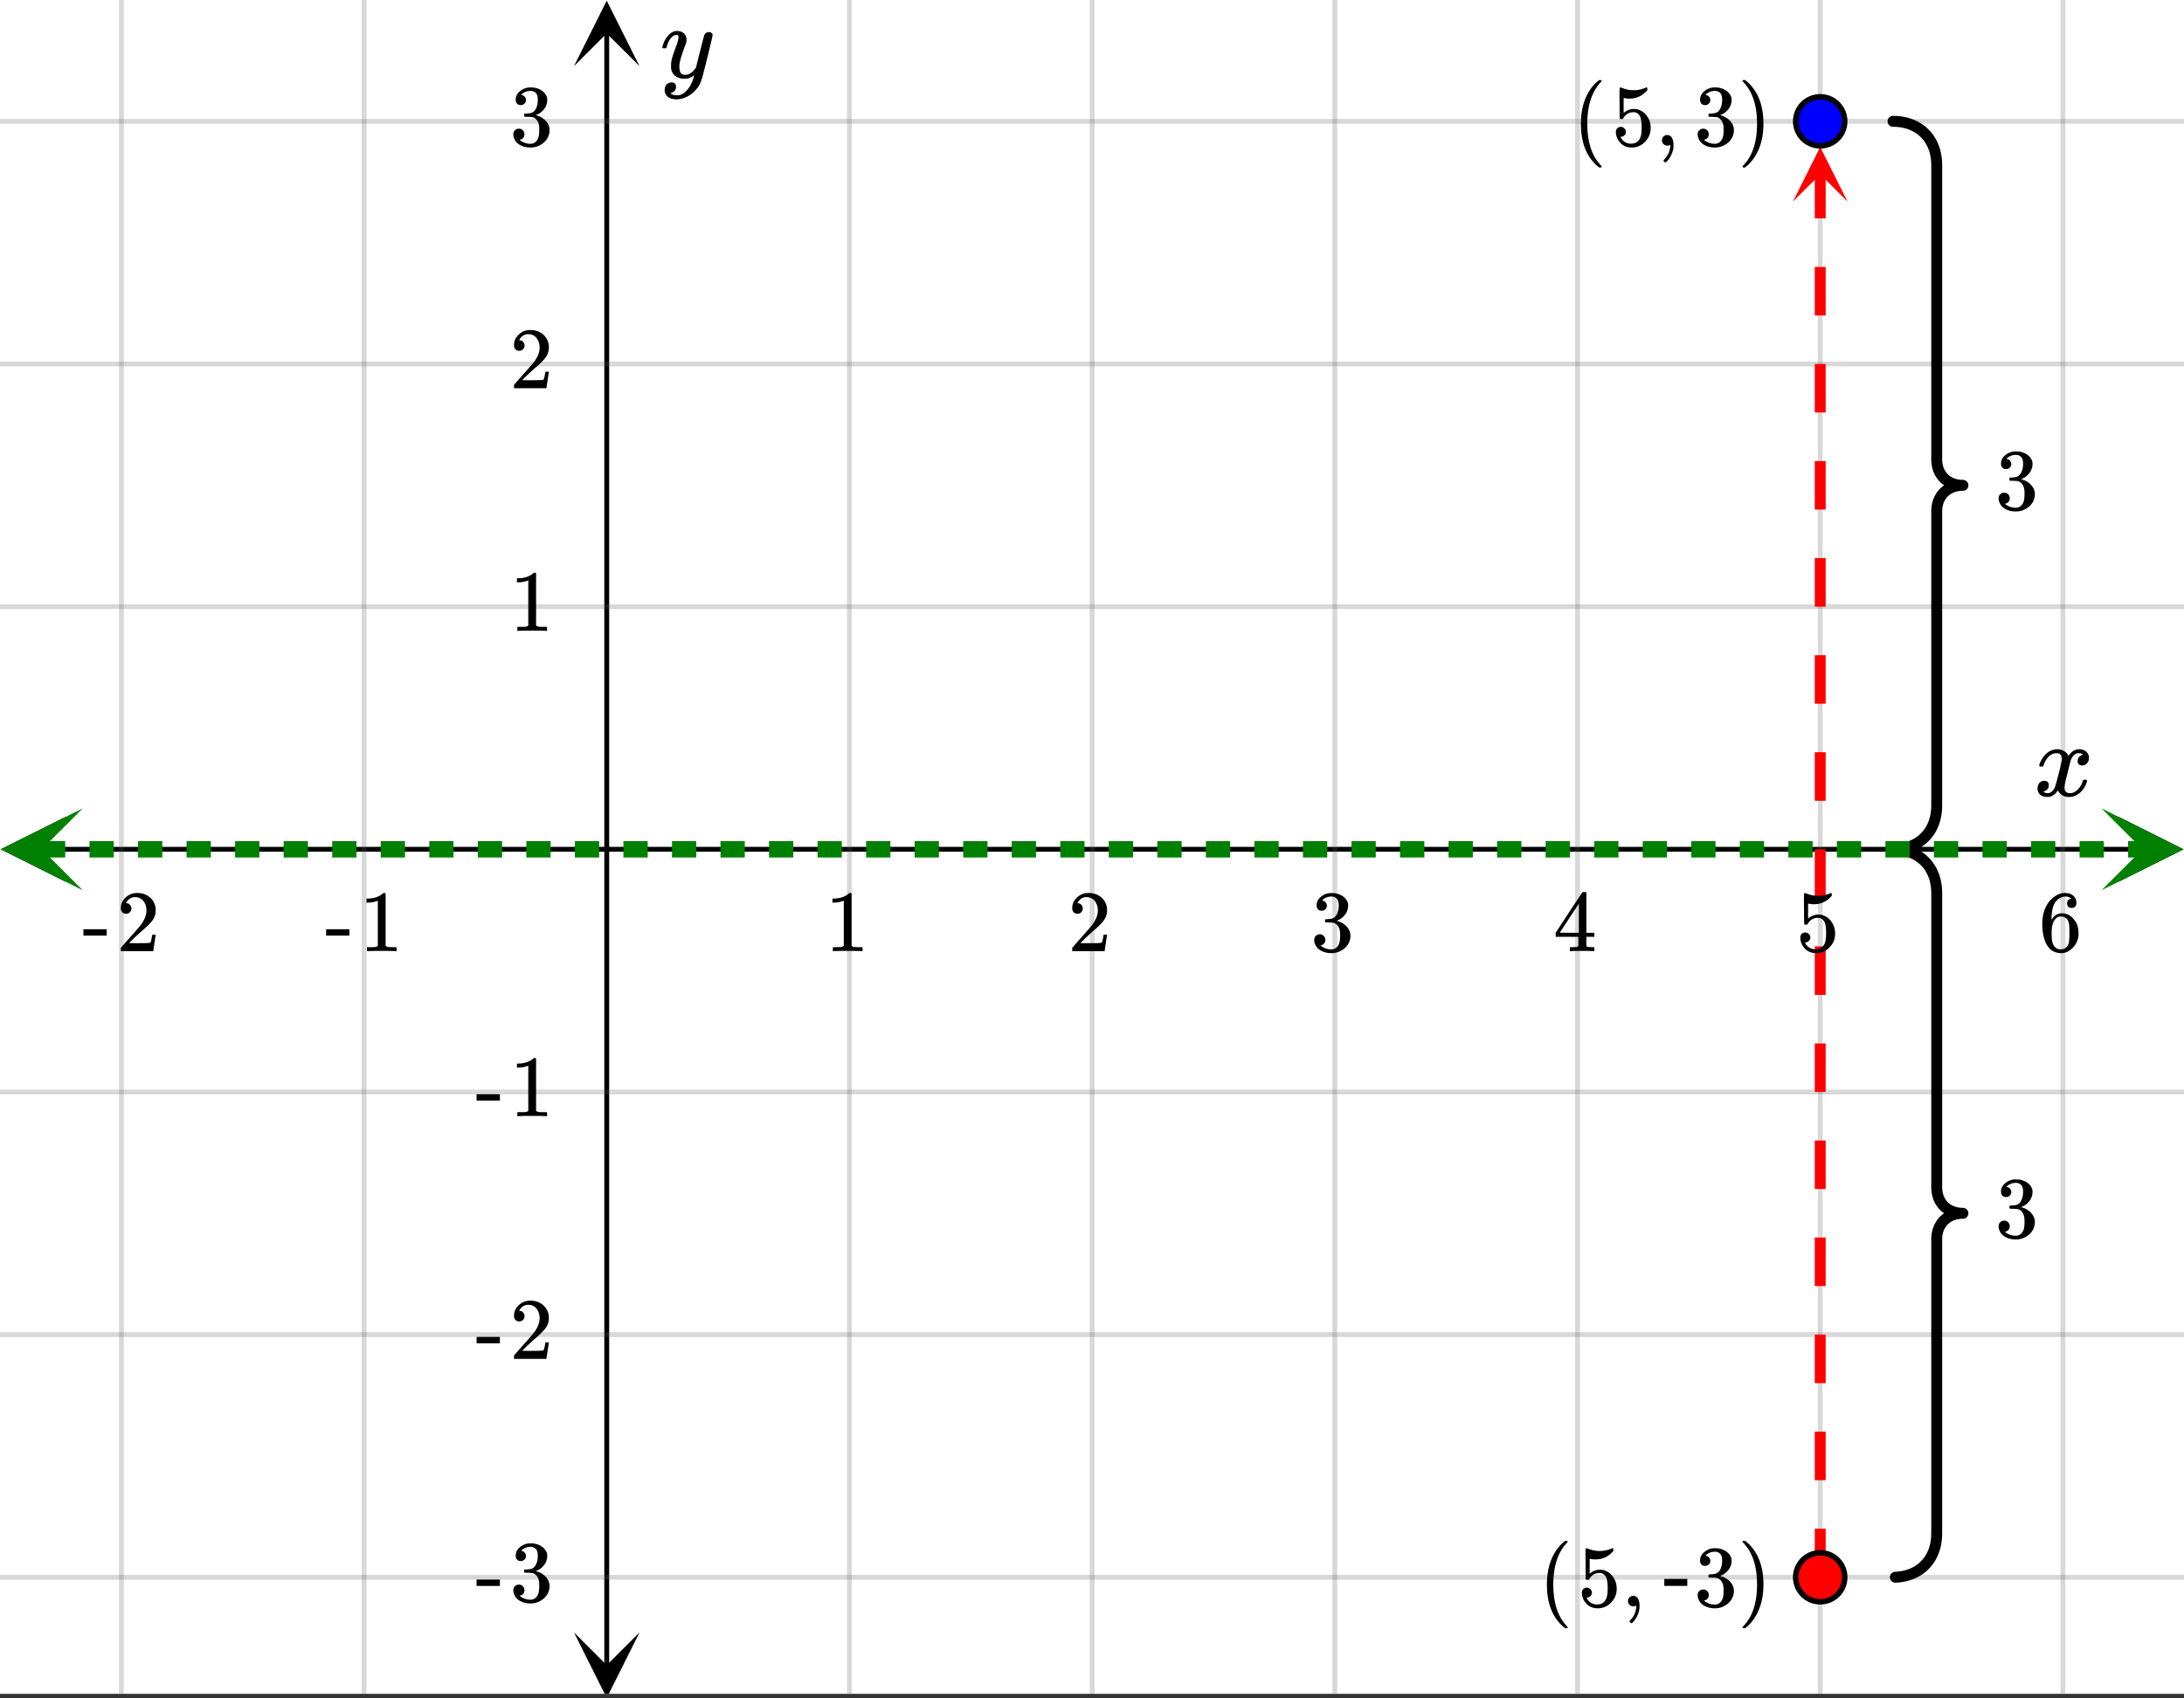 <svg xmlns="http://www.w3.org/2000/svg" xmlns:xlink="http://www.w3.org/1999/xlink" width="449.28" height="349.44" viewBox="0 0 336.96 262.08"><rect x="0" y="0" width="336.96" height="262.08" fill="#333333" stroke="none"/><defs><symbol overflow="visible" id="k"><path d="M4.484 3.25c0 .082-.078.125-.234.125h-.172l-.39-.328C2.07 1.578 1.265-.563 1.265-3.375c0-1.094.129-2.094.39-3C2.07-7.789 2.75-8.93 3.688-9.797c.07-.05.144-.11.218-.172.082-.07.14-.117.172-.14h.172c.102 0 .164.015.188.046.03.024.046.047.046.079 0 .03-.046.093-.14.187C2.945-8.317 2.25-6.172 2.25-3.359c0 2.804.695 4.937 2.094 6.406.093.101.14.172.14.203zm0 0"/></symbol><symbol overflow="visible" id="l"><path d="M1.438-2.89a.72.72 0 0 1 .546.234.72.72 0 0 1 .235.547c0 .21-.078.386-.235.53a.73.73 0 0 1-.515.22h-.094l.047.062c.133.293.336.531.61.719.28.187.609.281.984.281.644 0 1.101-.27 1.375-.812.175-.332.265-.907.265-1.72 0-.925-.125-1.55-.375-1.874-.23-.3-.515-.453-.86-.453-.698 0-1.23.308-1.593.922a.312.312 0 0 1-.094.125.761.761 0 0 1-.203.015c-.148 0-.23-.031-.25-.093-.023-.032-.031-.817-.031-2.36 0-.258-.008-.57-.016-.937v-.72c0-.5.032-.75.094-.75a.047.047 0 0 1 .047-.03l.25.078a4.646 4.646 0 0 0 3.625-.016.402.402 0 0 1 .172-.062c.07 0 .11.086.11.25v.171C4.8-7.686 3.878-7.25 2.765-7.25c-.282 0-.532-.023-.75-.078l-.141-.031v2.312c.508-.406 1.035-.61 1.578-.61.164 0 .348.024.547.063.602.157 1.094.5 1.469 1.032.383.523.578 1.14.578 1.859 0 .812-.29 1.515-.86 2.11-.562.593-1.261.89-2.093.89C2.52.297 2.035.14 1.64-.172a1.618 1.618 0 0 1-.438-.453C.93-.945.758-1.348.687-1.828c0-.02-.007-.055-.015-.11v-.14c0-.25.07-.445.219-.594a.745.745 0 0 1 .546-.219zm0 0"/></symbol><symbol overflow="visible" id="m"><path d="M1.281-.234a.767.767 0 0 1-.234-.563c0-.226.07-.422.219-.578a.768.768 0 0 1 .578-.25c.343 0 .593.148.75.438.156.28.234.64.234 1.078a8.8 8.8 0 0 1-.015.468 4.012 4.012 0 0 1-.985 2.063c-.137.125-.219.187-.25.187s-.09-.043-.172-.125c-.086-.074-.125-.132-.125-.171 0-.043.047-.11.14-.204.552-.562.852-1.25.907-2.062v-.172c-.012 0-.039.016-.078.047A.829.829 0 0 1 1.89 0a.85.85 0 0 1-.609-.234zm0 0"/></symbol><symbol overflow="visible" id="o"><path d="M1.719-6.25c-.25 0-.446-.07-.578-.219a.863.863 0 0 1-.204-.593c0-.508.196-.938.594-1.282a2.566 2.566 0 0 1 1.407-.625h.203c.312 0 .507.008.593.016.301.043.602.137.907.281.593.305.968.727 1.125 1.266.02.093.03.218.03.375 0 .523-.167.996-.5 1.422-.323.418-.73.714-1.218.89-.055.024-.055.04 0 .047.008 0 .05.012.125.031.55.157 1.016.446 1.39.86.376.418.563.89.563 1.422 0 .367-.086.718-.25 1.062-.218.461-.574.84-1.062 1.14-.492.302-1.04.454-1.64.454-.595 0-1.122-.125-1.579-.375-.46-.25-.766-.586-.922-1.016a1.45 1.45 0 0 1-.14-.656c0-.25.082-.453.25-.61a.831.831 0 0 1 .609-.25c.25 0 .453.087.61.25.163.169.25.372.25.61 0 .21-.063.39-.188.547a.768.768 0 0 1-.469.281l-.094.031c.489.407 1.047.61 1.672.61.5 0 .875-.239 1.125-.719.156-.29.234-.742.234-1.36v-.265c0-.852-.292-1.426-.875-1.719-.124-.05-.398-.082-.812-.093l-.563-.016-.046-.031c-.024-.02-.032-.086-.032-.204 0-.113.008-.18.032-.203.03-.03.054-.046.078-.046.25 0 .508-.02.781-.063.395-.05.695-.27.906-.656.207-.395.313-.867.313-1.422 0-.582-.157-.973-.469-1.172a1.131 1.131 0 0 0-.64-.188c-.45 0-.844.122-1.188.36l-.125.094a.671.671 0 0 0-.094.109l-.047.047a.88.88 0 0 0 .094.031c.176.024.328.11.453.266.125.148.188.32.188.515a.715.715 0 0 1-.235.547.76.76 0 0 1-.562.219zm0 0"/></symbol><symbol overflow="visible" id="p"><path d="M.813-10.094l.046-.015h.297l.375.312C3.156-8.317 3.97-6.176 3.97-3.375c0 1.105-.133 2.105-.39 3C3.16 1.039 2.476 2.18 1.53 3.047c-.062.05-.136.11-.218.172-.075.07-.125.125-.157.156H1a.547.547 0 0 1-.219-.031c-.031-.024-.047-.07-.047-.14.008 0 .063-.06.157-.173C2.285 1.582 2.984-.55 2.984-3.375c0-2.82-.699-4.957-2.093-6.406-.094-.102-.149-.16-.157-.172 0-.07.024-.117.079-.14zm0 0"/></symbol><symbol overflow="visible" id="r"><path d="M5.61 0c-.157-.031-.872-.047-2.141-.047C2.207-.047 1.5-.03 1.344 0h-.157v-.625h.344c.52 0 .86-.008 1.016-.031.07-.008.18-.067.328-.172v-6.969c-.023 0-.059.016-.11.047a4.134 4.134 0 0 1-1.39.25h-.25v-.625h.25c.758-.02 1.39-.188 1.89-.5a2.46 2.46 0 0 0 .422-.313c.008-.03.063-.046.157-.046a.36.36 0 0 1 .234.078v8.078c.133.137.43.203.89.203h.798V0zm0 0"/></symbol><symbol overflow="visible" id="s"><path d="M1.484-5.781c-.25 0-.449-.078-.593-.235a.872.872 0 0 1-.22-.609c0-.645.243-1.195.735-1.656a2.46 2.46 0 0 1 1.766-.703c.77 0 1.41.21 1.922.625.508.418.82.964.937 1.64.008.168.016.32.016.453 0 .524-.156 1.012-.469 1.47-.25.374-.758.89-1.516 1.546-.324.281-.777.695-1.359 1.234l-.781.766 1.016.016c1.414 0 2.164-.024 2.25-.079.039-.007.085-.101.14-.28.031-.095.094-.4.188-.923v-.03h.53v.03l-.374 2.47V0h-5v-.25c0-.188.008-.29.031-.313.008-.007.383-.437 1.125-1.28.977-1.095 1.61-1.813 1.89-2.157.602-.82.907-1.57.907-2.25 0-.594-.156-1.086-.469-1.484-.312-.407-.746-.61-1.297-.61-.523 0-.945.235-1.265.703-.024.032-.047.079-.078.141a.274.274 0 0 0-.047.078c0 .012.02.016.062.016a.68.68 0 0 1 .547.25.801.801 0 0 1 .219.562c0 .23-.078.422-.235.578a.76.76 0 0 1-.578.235zm0 0"/></symbol><symbol overflow="visible" id="t"><path d="M6.234 0c-.125-.031-.71-.047-1.75-.047-1.074 0-1.671.016-1.796.047h-.126v-.625h.422c.383-.008.618-.031.704-.063a.286.286 0 0 0 .171-.14c.008-.008.016-.25.016-.719v-.672h-3.5v-.625l2.031-3.11A431.58 431.58 0 0 1 4.5-9.108c.02-.008.113-.016.281-.016h.25l.078.078v6.203h1.235v.625H5.109V-.89a.25.25 0 0 0 .079.157c.07.062.328.101.765.109h.39V0zm-2.28-2.844v-4.5L1-2.859l1.469.015zm0 0"/></symbol><symbol overflow="visible" id="u"><path d="M5.031-8.11c-.199-.195-.48-.304-.843-.328-.625 0-1.153.274-1.579.813-.418.586-.625 1.492-.625 2.719L2-4.86l.11-.172c.363-.54.859-.813 1.484-.813.414 0 .781.09 1.094.266a2.6 2.6 0 0 1 .64.547c.219.242.395.492.531.75.196.449.297.933.297 1.453v.234c0 .211-.027.403-.078.578-.105.532-.383 1.032-.828 1.5-.387.407-.82.66-1.297.766a2.688 2.688 0 0 1-.547.047c-.168 0-.32-.016-.453-.047-.668-.125-1.2-.484-1.594-1.078C.83-1.66.563-2.79.563-4.218c0-.97.171-1.817.515-2.548.344-.726.82-1.296 1.438-1.703a2.62 2.62 0 0 1 1.562-.515c.531 0 .953.14 1.266.421.32.282.484.665.484 1.141 0 .23-.07.414-.203.547-.125.137-.297.203-.516.203-.218 0-.398-.062-.53-.187-.126-.125-.188-.301-.188-.532 0-.406.21-.644.64-.718zm-.593 3.235a1.18 1.18 0 0 0-.97-.484c-.335 0-.605.105-.812.312C2.22-4.597 2-3.883 2-2.907c0 .794.05 1.345.156 1.657.094.273.242.5.453.688.22.187.477.28.782.28.457 0 .804-.171 1.046-.515.133-.187.22-.41.25-.672.04-.258.063-.64.063-1.14v-.422c0-.508-.023-.895-.063-1.156a1.566 1.566 0 0 0-.25-.688zm0 0"/></symbol><symbol overflow="visible" id="v"><path d="M.14-2.406v-.985h3.594v.985zm0 0"/></symbol><symbol overflow="visible" id="n"><path d="M.656-4.234h3.547v1.078H.656zm0 0"/></symbol><symbol overflow="visible" id="q"><path d="M.953-4.531c-.074-.063-.11-.125-.11-.188.04-.289.212-.664.516-1.125.508-.77 1.149-1.21 1.922-1.328.145-.02.258-.031.344-.031.375 0 .723.101 1.047.297.32.187.55.43.687.718a3.71 3.71 0 0 0 .266-.343c.406-.446.867-.672 1.39-.672.446 0 .805.133 1.079.39.281.25.422.56.422.922 0 .336-.102.618-.297.844a.916.916 0 0 1-.75.344c-.211 0-.383-.055-.516-.172a.636.636 0 0 1-.187-.469c0-.5.27-.843.812-1.031a.921.921 0 0 0-.172-.125c-.105-.063-.261-.094-.468-.094-.149 0-.25.012-.313.032-.418.18-.727.539-.922 1.078-.031.093-.187.703-.469 1.828-.28 1.125-.433 1.758-.453 1.89a2.74 2.74 0 0 0-.047.5c0 .262.07.47.22.625.155.149.359.22.609.22.457 0 .867-.192 1.234-.579.375-.383.625-.813.75-1.281.039-.114.078-.176.11-.188.03-.02.113-.031.25-.031.206 0 .312.047.312.14 0 .012-.012.07-.031.172-.188.68-.57 1.266-1.141 1.766-.512.399-1.047.594-1.61.594-.761 0-1.34-.336-1.734-1.016-.312.492-.715.813-1.203.969-.105.02-.246.031-.422.031C1.441.156.992-.062.734-.5a1.316 1.316 0 0 1-.156-.656c0-.32.094-.598.281-.828a.95.95 0 0 1 .75-.344c.47 0 .704.23.704.687 0 .399-.188.688-.563.875l-.094.047-.078.031a.123.123 0 0 1-.047.016l-.047.016c0 .031.082.086.25.156.125.055.266.078.422.078.383 0 .723-.242 1.016-.734.113-.196.32-.907.625-2.125.07-.25.144-.524.219-.828.07-.301.125-.536.156-.704.039-.164.066-.265.078-.296.063-.29.094-.5.094-.625 0-.27-.074-.477-.219-.625-.137-.157-.328-.235-.578-.235-.492 0-.918.188-1.281.563a3.171 3.171 0 0 0-.75 1.297c-.024.105-.047.168-.079.187-.023.012-.109.016-.265.016zm0 0"/></symbol><symbol overflow="visible" id="w"><path d="M7.531-7.031c.157 0 .285.043.39.125a.41.41 0 0 1 .173.343c0 .137-.266 1.278-.797 3.422-.531 2.137-.84 3.305-.922 3.516a4.073 4.073 0 0 1-.844 1.469 4.38 4.38 0 0 1-1.343 1.078c-.586.281-1.133.422-1.641.422-.824 0-1.387-.262-1.688-.781-.105-.157-.156-.376-.156-.657 0-.367.102-.652.313-.86.226-.21.468-.312.718-.312.477 0 .72.227.72.688 0 .394-.196.687-.579.875-.023.008-.047.02-.078.031-.031.02-.059.035-.078.047-.024.008-.043.016-.063.016l-.047.03c.032.063.145.13.344.204.176.063.352.094.531.094h.125c.188 0 .329-.012.422-.031.414-.118.805-.391 1.172-.829.375-.437.66-.96.86-1.562.113-.363.171-.578.171-.64 0-.009-.011-.005-.03.015a.546.546 0 0 0-.095.062c-.406.29-.855.438-1.343.438-.555 0-1.012-.133-1.375-.39-.356-.259-.586-.634-.688-1.126a4.332 4.332 0 0 1-.016-.5c0-.258.008-.46.032-.61.07-.456.32-1.253.75-2.39.238-.644.36-1.093.36-1.343A.756.756 0 0 0 2.78-6.5c-.031-.063-.094-.094-.187-.094h-.078c-.25 0-.493.117-.72.344-.355.355-.62.875-.796 1.563 0 .011-.008.03-.016.062a.22.22 0 0 1-.03.063l-.032.015C.91-4.535.89-4.53.859-4.53H.437c-.062-.063-.093-.11-.093-.14 0-.04.015-.118.047-.235.226-.758.57-1.352 1.03-1.782.364-.343.75-.515 1.157-.515.457 0 .82.125 1.094.375.27.25.406.594.406 1.031-.023.211-.039.324-.047.344 0 .074-.086.308-.25.703-.449 1.21-.715 2.094-.797 2.656a3.234 3.234 0 0 0-.015.375c0 .418.062.735.187.953.133.22.375.329.719.329.25 0 .484-.063.703-.188.227-.133.399-.266.516-.39.113-.126.258-.298.437-.516 0-.008.024-.117.078-.328.051-.22.13-.536.235-.954.101-.425.207-.832.312-1.218.407-1.625.63-2.477.672-2.563a.735.735 0 0 1 .703-.437zm0 0"/></symbol><clipPath id="a"><path d="M0 0h336.96v261.363H0zm0 0"/></clipPath><clipPath id="b"><path d="M.102 126H11v11H.102zm0 0"/></clipPath><clipPath id="c"><path d="M326.79 126h10.17v11h-10.17zm0 0"/></clipPath><clipPath id="d"><path d="M18 0h301v261.363H18zm0 0"/></clipPath><clipPath id="e"><path d="M88.555 251H99v10.363H88.555zm0 0"/></clipPath><clipPath id="f"><path d="M88.555 0H99v10.21H88.555zm0 0"/></clipPath><clipPath id="g"><path d="M0 18h336.96v226H0zm0 0"/></clipPath><clipPath id="h"><path d="M.125 124.738H13V138H.125zm0 0"/></clipPath><clipPath id="i"><path d="M324.234 124.738h12.727V138h-12.727zm0 0"/></clipPath><clipPath id="j"><path d="M276.621 22H286v9.105h-9.379zm0 0"/></clipPath></defs><g clip-path="url(#a)" fill="#fff"><path d="M0 0h337v262.11H0zm0 0"/><path d="M0 0h337v262.11H0zm0 0"/></g><path d="M5.055 131.055h326.89" fill="none" stroke="#000" stroke-width=".749"/><g clip-path="url(#b)"><path d="M10.21 126L.103 131.055l10.109 5.054-5.055-5.054zm0 0"/></g><g clip-path="url(#c)"><path d="M326.79 126l10.108 5.055-10.109 5.054 5.055-5.054zm0 0"/></g><g clip-path="url(#d)"><path d="M131.055 0v262.11M168.5 0v262.11M205.945 0v262.11M243.391 0v262.11M280.832 0v262.11M318.277 0v262.11M56.168 0v262.11M18.723 0v262.11" fill="none" stroke-linecap="round" stroke-linejoin="round" stroke="#666" stroke-opacity=".251" stroke-width=".749"/></g><path d="M93.61 257.055v-252" fill="none" stroke="#000" stroke-width=".749"/><g clip-path="url(#e)"><path d="M88.555 251.898l5.054 10.114 5.059-10.114-5.059 5.055zm0 0"/></g><g clip-path="url(#f)"><path d="M88.555 10.21L93.609.103l5.059 10.109-5.059-5.055zm0 0"/></g><g clip-path="url(#g)"><path d="M0 93.61h337M0 56.167h337M0 18.723h337M0 168.5h337M0 205.945h337M0 243.391h337" fill="none" stroke-linecap="round" stroke-linejoin="round" stroke="#666" stroke-opacity=".251" stroke-width=".749"/></g><path d="M292.066 131.055l.36.008.355.023.344.035.336.047.328.066.324.075.309.09.305.105.293.113.285.13.277.14.266.152.254.168.246.176.238.187.223.2.214.21.204.223.191.23.18.243.172.254.156.261.144.274.133.281.117.29.11.3.093.309.083.32.066.324.055.336.039.34.027.351.012.36.004 1.027v44.547l.004.215.02.21.023.208.03.2.04.194.05.192.055.183.067.18.07.176.082.168.086.164.094.16.101.148.11.149.113.137.121.132.129.13.137.117.14.113.149.105.152.102.16.09.164.086.172.074.176.07.184.063.187.054.191.047.196.035.203.032.207.02.21.015.22.004-.22.004-.21.011-.207.024-.203.027-.196.04-.19.046-.188.055-.184.062-.176.067-.172.078-.164.086-.16.09-.152.101-.149.106-.14.113-.137.117-.129.129-.121.133-.113.136-.11.145-.101.152-.094.16-.086.16-.082.173-.07.171-.067.18-.054.188-.051.191-.04.195-.03.2-.024.207-.02.21-.003.215v44.547l-.004 1.028-.012.359-.027.348-.04.343-.054.336-.066.325-.083.316-.093.312-.11.297-.117.293-.133.282-.144.273-.156.262-.172.254-.18.242-.191.23-.204.223-.214.21-.223.2-.238.188-.246.175-.254.164-.266.153-.277.144-.285.125-.293.117-.305.102-.309.09-.324.078-.328.062-.336.051-.344.035-.355.024M292.066 18.723l.36.007.355.02.344.035.336.05.328.063.324.079.309.09.305.101.293.117.285.13.277.14.266.152.254.164.246.18.238.187.223.2.214.21.204.22.191.234.18.242.172.25.156.265.144.27.133.281.117.293.11.3.093.31.083.316.066.328.055.332.039.344.027.351.012.356.004 1.031v44.547l.004.215.02.21.023.204.03.203.04.195.05.192.055.183.067.18.07.176.082.168.086.164.094.156.101.152.11.145.113.14.121.133.129.125.137.121.14.114.149.105.152.098.16.094.164.082.172.078.176.07.184.063.187.054.191.043.196.04.203.03.207.02.21.012.22.008-.22.004-.21.011-.207.02-.203.031-.196.04-.19.046-.188.05-.184.063-.176.07-.172.079-.164.082-.16.093-.152.098-.149.106-.14.113-.137.121-.129.125-.121.133-.113.14-.11.145-.101.152-.094.157-.086.164-.082.168-.07.175-.067.18-.054.188-.051.187-.04.2-.03.198-.024.204-.02.21-.003.215v44.547l-.004 1.032-.012.355-.027.352-.04.343-.054.332-.066.328-.083.317-.093.308-.11.301-.117.293-.133.281-.144.274-.156.262-.172.25-.18.242-.191.234-.204.219-.214.21-.223.2-.238.191-.246.176-.254.164-.266.153-.277.14-.285.13-.293.116-.305.102-.309.09-.324.078-.328.062-.336.051-.344.035-.355.02" fill="none" stroke-width="1.685" stroke-linecap="round" stroke-linejoin="round" stroke="#000"/><path d="M6.32 129.793h3.742v2.527H6.32m7.489-2.527h3.742v2.527h-3.742m7.488-2.527h3.742v2.527h-3.742m7.488-2.527h3.746v2.527h-3.746m7.488-2.527h3.747v2.527h-3.747m7.489-2.527h3.746v2.527h-3.746m7.492-2.527h3.742v2.527h-3.742m7.488-2.527h3.742v2.527h-3.742m7.488-2.527h3.743v2.527H66.23m7.489-2.527h3.746v2.527h-3.746m7.488-2.527h3.746v2.527h-3.746m7.488-2.527h3.746v2.527h-3.746m7.489-2.527h3.746v2.527h-3.746m7.492-2.527h3.742v2.527h-3.742m7.488-2.527h3.742v2.527h-3.742m7.488-2.527h3.746v2.527h-3.746m7.489-2.527h3.746v2.527h-3.746m7.488-2.527h3.746v2.527h-3.746m7.488-2.527h3.746v2.527h-3.746m7.492-2.527h3.743v2.527h-3.743m7.489-2.527h3.742v2.527h-3.742m7.488-2.527h3.742v2.527h-3.742m7.488-2.527h3.746v2.527h-3.746m7.488-2.527h3.747v2.527h-3.746m7.488-2.527h3.746v2.527h-3.746m7.488-2.527h3.746v2.527h-3.746m7.492-2.527h3.742v2.527h-3.742m7.489-2.527h3.742v2.527h-3.742m7.488-2.527h3.746v2.527h-3.746m7.488-2.527h3.746v2.527h-3.746m7.488-2.527h3.746v2.527h-3.746m7.489-2.527h3.746v2.527h-3.746m7.492-2.527h3.742v2.527h-3.742m7.488-2.527h3.742v2.527h-3.742m7.488-2.527h3.743v2.527h-3.743m7.489-2.527h3.746v2.527h-3.746m7.488-2.527h3.746v2.527h-3.746m7.488-2.527h3.746v2.527h-3.746m7.492-2.527h3.743v2.527h-3.743m7.489-2.527h3.742v2.527h-3.742m7.488-2.527h3.742v2.527h-3.742m7.488-2.527h3.746v2.527h-3.746m7.489-2.527h3.746v2.527h-3.746m7.488-2.527h2.34v2.527h-2.34" fill="green"/><g clip-path="url(#h)"><path d="M12.766 124.738L.125 131.055l12.64 6.32-6.32-6.32zm0 0" fill="green"/></g><g clip-path="url(#i)"><path d="M324.234 124.738l12.641 6.317-12.64 6.32 6.32-6.32zm0 0" fill="green"/></g><path d="M279.992 243.39v-7.492h1.684v7.493m-1.684-14.98v-7.49h1.684v7.49m-1.684-14.977v-7.489h1.684v7.489m-1.684-14.977v-7.492h1.684v7.492m-1.684-14.98v-7.489h1.684v7.489m-1.684-14.977v-7.488h1.684v7.488m-1.684-14.977v-7.488h1.684v7.488m-1.684-14.98v-7.488h1.684v7.488m-1.684-14.977v-7.488h1.684v7.488m-1.684-14.976v-7.488h1.684v7.488m-1.684-14.98V86.12h1.684v7.488m-1.684-14.976v-7.488h1.684v7.488m-1.684-14.977v-7.488h1.684v7.488m-1.684-14.976v-7.492h1.684v7.492m-1.684-14.98v-6.891h1.684v6.89" fill="red"/><g clip-path="url(#j)"><path d="M276.621 31.105l4.211-8.421 4.215 8.421-4.215-4.21zm0 0" fill="red"/></g><path d="M284.613 243.39a3.754 3.754 0 0 1-1.105 2.673 3.758 3.758 0 0 1-1.227.82 3.763 3.763 0 0 1-2.894 0 3.718 3.718 0 0 1-1.227-.82 3.718 3.718 0 0 1-.82-1.227 3.758 3.758 0 0 1 0-2.895c.191-.464.465-.87.82-1.226a3.718 3.718 0 0 1 1.227-.82 3.763 3.763 0 0 1 2.895 0c.46.191.87.464 1.226.82a3.76 3.76 0 0 1 1.105 2.676zm0 0" fill="red" stroke-width=".843" stroke="#000"/><path d="M284.613 18.723c0 .5-.093.984-.285 1.445a3.678 3.678 0 0 1-.82 1.227 3.758 3.758 0 0 1-1.227.82 3.763 3.763 0 0 1-2.894 0 3.718 3.718 0 0 1-1.227-.82 3.678 3.678 0 0 1-.82-1.227 3.777 3.777 0 0 1 .82-4.121 3.842 3.842 0 0 1 1.227-.82 3.74 3.74 0 0 1 1.445-.286 3.76 3.76 0 0 1 2.676 1.106 3.758 3.758 0 0 1 1.105 2.676zm0 0" fill="#00f" stroke-width=".843" stroke="#000"/><use xlink:href="#k" x="237.398" y="247.882"/><use xlink:href="#l" x="243.389" y="247.882"/><use xlink:href="#m" x="250.129" y="247.882"/><use xlink:href="#n" x="256.12" y="247.882"/><use xlink:href="#o" x="261.362" y="247.882"/><use xlink:href="#p" x="268.102" y="247.882"/><use xlink:href="#k" x="242.64" y="22.467"/><use xlink:href="#l" x="248.631" y="22.467"/><use xlink:href="#m" x="255.371" y="22.467"/><use xlink:href="#o" x="261.362" y="22.467"/><use xlink:href="#p" x="268.102" y="22.467"/><use xlink:href="#q" x="313.784" y="122.818"/><use xlink:href="#r" x="127.311" y="146.782"/><use xlink:href="#s" x="164.756" y="146.782"/><use xlink:href="#o" x="202.2" y="146.782"/><use xlink:href="#t" x="239.644" y="146.782"/><use xlink:href="#l" x="277.089" y="146.782"/><use xlink:href="#u" x="314.533" y="146.782"/><use xlink:href="#v" x="50.176" y="146.782"/><use xlink:href="#r" x="55.418" y="146.782"/><use xlink:href="#v" x="12.731" y="146.782"/><use xlink:href="#s" x="17.973" y="146.782"/><use xlink:href="#w" x="101.849" y="11.982"/><use xlink:href="#r" x="78.633" y="97.356"/><use xlink:href="#s" x="78.633" y="59.911"/><use xlink:href="#o" x="78.633" y="22.467"/><use xlink:href="#v" x="73.391" y="172.244"/><use xlink:href="#r" x="78.633" y="172.244"/><use xlink:href="#v" x="73.391" y="209.689"/><use xlink:href="#s" x="78.633" y="209.689"/><use xlink:href="#v" x="73.391" y="247.133"/><use xlink:href="#o" x="78.633" y="247.133"/><use xlink:href="#o" x="307.793" y="190.967"/><use xlink:href="#o" x="307.793" y="78.633"/></svg>